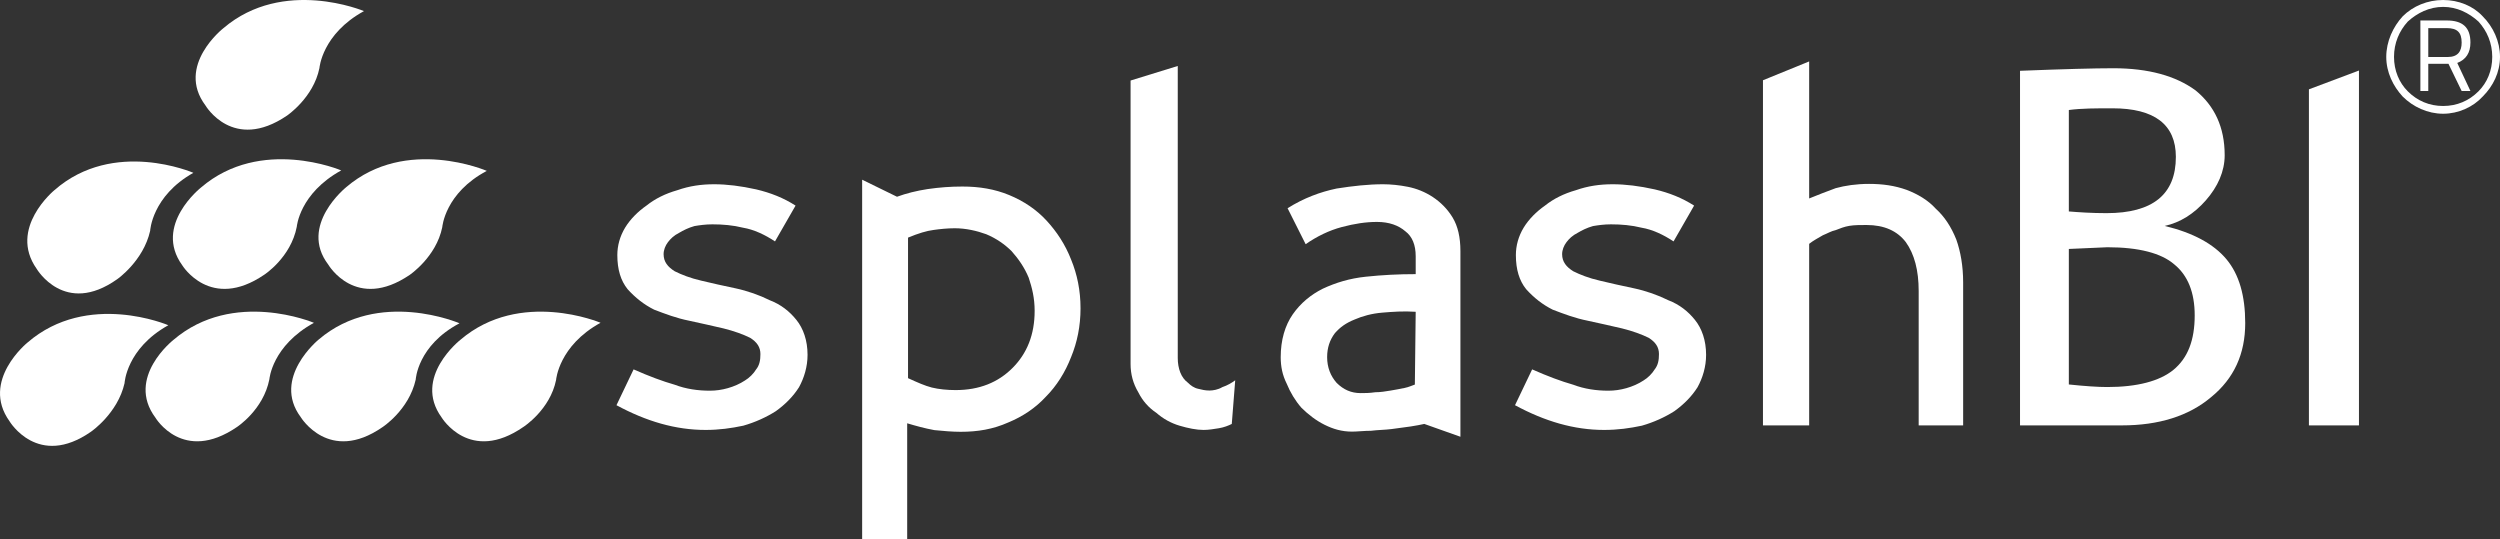 <svg width="1099" height="237" xmlns="http://www.w3.org/2000/svg" xmlns:xlink="http://www.w3.org/1999/xlink" xml:space="preserve" overflow="hidden"><rect width="100%" height="100%" fill="#333333" stroke="none"/><defs><clipPath id="clip0"><rect x="1650" y="1312" width="1099" height="237"/></clipPath></defs><g clip-path="url(#clip0)" transform="translate(-1650 -1312)"><path d="M1810 1316.88C1810 1316.88 1774.6 1301.93 1748.24 1324.36 1748.24 1324.36 1727.15 1340.81 1740.33 1358.37 1740.33 1358.37 1752.38 1378.93 1776.11 1362.86 1776.11 1362.86 1787.78 1355.01 1790.42 1341.93 1790.42 1341.93 1791.55 1326.97 1810 1316.88Z" fill="#FFFFFF" fill-rule="evenodd"/><path d="M1735 1387.97C1735 1387.97 1700.01 1372.75 1673.95 1395.57 1673.95 1395.57 1653.47 1412.31 1666.13 1430.19 1666.13 1430.19 1678.41 1451.11 1701.5 1434.75 1701.5 1434.75 1713.04 1426.76 1716.01 1413.45 1716.01 1413.45 1716.76 1398.24 1735 1387.97Z" fill="#FFFFFF" fill-rule="evenodd"/><path d="M1800 1386.91C1800 1386.91 1764.68 1371.88 1738.38 1394.42 1738.38 1394.42 1717.34 1410.96 1730.12 1428.62 1730.12 1428.62 1742.51 1448.91 1766.19 1432.75 1766.19 1432.75 1777.83 1425.24 1780.46 1411.71 1780.46 1411.71 1781.59 1397.05 1800 1386.91Z" fill="#FFFFFF" fill-rule="evenodd"/><path d="M1864 1387.12C1864 1387.12 1828.6 1371.76 1802.24 1394.24 1802.24 1394.24 1781.15 1411.11 1794.33 1428.35 1794.33 1428.35 1806.38 1448.96 1830.11 1432.84 1830.11 1432.84 1841.78 1424.97 1844.42 1411.86 1844.42 1411.86 1845.55 1396.87 1864 1387.12Z" fill="#FFFFFF" fill-rule="evenodd"/><path d="M1724 1454.97C1724 1454.97 1688.53 1439.75 1662.11 1462.57 1662.11 1462.57 1641.36 1479.31 1654.19 1497.19 1654.19 1497.19 1666.64 1518.11 1690.04 1501.75 1690.04 1501.75 1701.74 1493.76 1704.75 1480.45 1704.75 1480.45 1705.51 1465.24 1724 1454.97Z" fill="#FFFFFF" fill-rule="evenodd"/><path d="M1788 1453.91C1788 1453.91 1752.6 1438.88 1726.24 1461.42 1726.24 1461.42 1705.15 1477.96 1718.33 1495.62 1718.33 1495.62 1730.38 1515.91 1754.11 1499.75 1754.11 1499.75 1765.78 1492.24 1768.42 1478.71 1768.42 1478.71 1769.55 1464.05 1788 1453.91Z" fill="#FFFFFF" fill-rule="evenodd"/><path d="M1852 1454.12C1852 1454.12 1816.53 1438.76 1790.11 1461.24 1790.11 1461.24 1769.36 1478.11 1782.19 1495.35 1782.19 1495.35 1794.64 1515.96 1818.04 1499.84 1818.04 1499.84 1829.74 1492.35 1832.75 1478.86 1832.75 1478.86 1833.51 1463.87 1852 1454.12Z" fill="#FFFFFF" fill-rule="evenodd"/><path d="M1914 1453.89C1914 1453.89 1878.68 1438.91 1852.38 1461.39 1852.38 1461.39 1831.34 1477.87 1844.12 1495.49 1844.12 1495.49 1856.51 1516.09 1880.19 1499.61 1880.19 1499.61 1891.83 1492.11 1894.46 1479 1894.46 1479 1895.59 1464.01 1914 1453.89Z" fill="#FFFFFF" fill-rule="evenodd"/><path d="M2001.23 1482.25C1998.6 1486.38 1995.21 1489.75 1991.06 1492.75 1986.92 1495.38 1982.02 1497.63 1976.75 1499.13 1971.47 1500.25 1966.2 1501 1960.17 1501 1946.99 1501 1934.18 1497.25 1921 1490.13L1928.53 1474.38C1935.31 1477.38 1941.34 1479.63 1946.61 1481.13 1951.51 1483 1956.78 1483.75 1962.06 1483.75 1964.69 1483.75 1967.33 1483.38 1969.97 1482.63 1972.6 1481.88 1975.24 1480.75 1977.5 1479.25 1979.38 1478.13 1981.27 1476.25 1982.4 1474.38 1983.91 1472.5 1984.28 1470.25 1984.28 1467.63 1984.28 1464.63 1982.77 1462.38 1979.76 1460.5 1976.75 1459 1972.6 1457.5 1968.08 1456.38 1963.19 1455.25 1958.29 1454.13 1953.02 1453 1947.37 1451.88 1942.47 1450 1937.57 1448.13 1933.05 1445.88 1929.29 1442.88 1925.9 1439.13 1922.88 1435.38 1921.38 1430.5 1921.38 1424.12 1921.38 1420 1922.51 1415.88 1924.77 1412.12 1927.03 1408.38 1930.42 1405 1934.18 1402.38 1937.95 1399.37 1942.47 1397.12 1947.74 1395.62 1953.02 1393.75 1958.29 1393 1963.94 1393 1969.59 1393 1975.62 1393.75 1982.4 1395.25 1988.8 1396.75 1994.45 1399 1999.73 1402.38L1990.69 1418.12C1986.17 1415.12 1981.27 1412.87 1976.75 1412.12 1972.23 1411 1967.71 1410.62 1963.19 1410.62 1960.17 1410.62 1957.54 1411 1955.28 1411.38 1952.64 1412.12 1950.38 1413.25 1948.5 1414.38 1946.24 1415.5 1944.73 1417 1943.6 1418.5 1942.47 1420 1941.72 1421.88 1941.72 1423.75 1941.72 1427.13 1943.6 1429.37 1946.61 1431.25 1949.63 1432.75 1953.39 1434.25 1958.29 1435.38 1962.81 1436.5 1968.08 1437.62 1973.36 1438.75 1978.63 1439.88 1983.91 1441.75 1988.43 1444 1993.32 1445.88 1997.09 1448.88 2000.1 1452.63 2003.12 1456.38 2005 1461.63 2005 1468 2005 1473.25 2003.49 1478.13 2001.23 1482.25Z" fill="#FFFFFF" fill-rule="evenodd"/><path d="M2120.89 1468.88C2118.28 1475.62 2114.54 1481.61 2109.69 1486.47 2105.2 1491.34 2099.6 1495.09 2093.25 1497.71 2086.53 1500.7 2079.8 1501.82 2072.33 1501.82 2068.6 1501.82 2064.49 1501.45 2060.75 1501.08 2056.64 1500.33 2052.53 1499.2 2048.8 1498.08L2048.8 1549 2029 1549 2029 1391 2044.32 1398.49C2048.42 1396.99 2052.91 1395.87 2057.76 1395.12 2062.99 1394.37 2067.85 1394 2073.08 1394 2080.55 1394 2087.27 1395.12 2093.62 1397.74 2099.97 1400.36 2105.58 1404.1 2110.06 1408.97 2114.54 1413.84 2118.28 1419.46 2120.89 1426.19 2123.51 1432.56 2125 1439.67 2125 1447.54 2125 1455.4 2123.51 1462.51 2120.89 1468.88ZM2102.21 1434.06C2100.35 1429.56 2097.73 1425.82 2094.74 1422.45 2091.75 1419.46 2088.02 1416.83 2083.54 1414.96 2079.43 1413.46 2074.57 1412.34 2069.72 1412.34 2066.36 1412.34 2062.99 1412.72 2060.38 1413.09 2057.39 1413.46 2053.65 1414.59 2049.17 1416.46L2049.17 1478.24C2053.28 1480.11 2056.64 1481.61 2059.63 1482.36 2062.62 1483.1 2066.36 1483.48 2070.09 1483.48 2080.55 1483.48 2088.77 1480.11 2095.12 1473.74 2101.47 1467.38 2104.83 1459.14 2104.83 1448.66 2104.83 1443.04 2103.71 1438.55 2102.21 1434.06Z" fill="#FFFFFF" fill-rule="evenodd"/><path d="M2191.49 1498.37C2189.98 1499.12 2188.1 1499.87 2185.83 1500.25 2183.57 1500.62 2181.31 1501 2179.05 1501 2176.03 1501 2172.26 1500.25 2168.49 1499.12 2164.72 1497.99 2161.33 1496.11 2158.31 1493.47 2154.92 1491.21 2152.28 1488.2 2150.39 1484.44 2148.13 1480.67 2147 1476.53 2147 1472.01L2147 1347.4 2167.74 1341 2167.74 1469.38C2167.74 1471.64 2168.11 1473.89 2168.87 1475.78 2169.62 1477.66 2170.76 1479.17 2172.26 1480.29 2173.39 1481.42 2174.9 1482.55 2176.79 1482.93 2178.3 1483.31 2179.8 1483.68 2181.69 1483.68 2183.2 1483.68 2185.46 1483.31 2187.34 1482.18 2189.61 1481.42 2191.49 1480.29 2193 1479.17L2191.49 1498.37Z" fill="#FFFFFF" fill-rule="evenodd"/><path d="M2276.12 1498.36C2274.61 1498.73 2272.34 1499.11 2270.08 1499.48 2267.43 1499.86 2264.78 1500.24 2261.76 1500.61 2258.74 1500.99 2255.71 1500.99 2252.69 1501.37 2249.66 1501.37 2246.64 1501.74 2244.37 1501.74 2239.84 1501.74 2236.06 1500.61 2232.28 1498.73 2228.5 1496.85 2225.1 1494.22 2222.07 1491.21 2219.43 1488.2 2217.16 1484.43 2215.64 1480.67 2213.76 1476.91 2213 1473.15 2213 1469.01 2213 1461.48 2214.89 1455.08 2218.29 1450.19 2221.69 1445.3 2226.23 1441.54 2231.52 1438.9 2237.19 1436.27 2243.24 1434.39 2250.42 1433.64 2257.6 1432.88 2264.78 1432.51 2272.34 1432.51L2272.34 1424.61C2272.34 1419.72 2270.83 1415.95 2267.81 1413.69 2264.78 1411.06 2260.63 1409.56 2255.34 1409.56 2250.42 1409.56 2245.51 1410.31 2239.84 1411.81 2234.17 1413.32 2228.87 1415.95 2223.96 1419.34L2216.02 1403.54C2223.2 1399.02 2230.39 1396.39 2237.57 1394.88 2244.75 1393.75 2251.55 1393 2257.98 1393 2261.38 1393 2265.16 1393.38 2268.94 1394.13 2272.72 1394.88 2276.5 1396.39 2279.9 1398.64 2283.31 1400.9 2286.33 1403.91 2288.6 1407.67 2290.87 1411.44 2292 1416.33 2292 1422.35L2292 1504 2276.12 1498.36ZM2272.34 1449.06C2267.05 1448.69 2262.14 1449.06 2257.6 1449.44 2253.07 1449.82 2248.91 1450.95 2245.51 1452.45 2241.73 1453.96 2239.08 1455.84 2236.81 1458.47 2234.55 1461.48 2233.41 1464.87 2233.41 1469.01 2233.41 1473.52 2234.92 1477.29 2237.57 1480.29 2240.59 1483.31 2243.99 1484.81 2248.15 1484.81 2250.04 1484.81 2251.93 1484.81 2254.58 1484.43 2256.85 1484.43 2259.11 1484.06 2261.38 1483.68 2263.65 1483.31 2265.54 1482.93 2267.43 1482.55 2269.32 1482.18 2270.83 1481.42 2271.97 1481.05L2272.34 1449.06Z" fill="#FFFFFF" fill-rule="evenodd"/><path d="M2396.23 1482.25C2393.6 1486.38 2390.21 1489.75 2386.06 1492.75 2381.92 1495.38 2377.02 1497.63 2371.75 1499.13 2366.48 1500.25 2361.2 1501 2355.17 1501 2341.99 1501 2329.18 1497.25 2316 1490.13L2323.53 1474.38C2330.31 1477.38 2336.34 1479.63 2341.61 1481.13 2346.51 1483 2351.78 1483.75 2357.06 1483.75 2359.7 1483.75 2362.33 1483.38 2364.97 1482.63 2367.61 1481.88 2370.24 1480.75 2372.5 1479.25 2374.39 1478.13 2376.27 1476.25 2377.4 1474.38 2378.91 1472.5 2379.28 1470.25 2379.28 1467.63 2379.28 1464.63 2377.78 1462.38 2374.76 1460.5 2371.75 1459 2367.61 1457.5 2363.09 1456.38 2358.19 1455.25 2353.29 1454.13 2348.02 1453 2342.37 1451.88 2337.47 1450 2332.57 1448.13 2328.05 1445.88 2324.29 1442.88 2320.9 1439.13 2317.88 1435.38 2316.38 1430.5 2316.38 1424.12 2316.38 1420 2317.51 1415.88 2319.77 1412.12 2322.03 1408.38 2325.42 1405 2329.18 1402.38 2332.95 1399.37 2337.47 1397.12 2342.74 1395.62 2348.02 1393.75 2353.29 1393 2358.94 1393 2364.59 1393 2370.62 1393.75 2377.4 1395.25 2383.8 1396.75 2389.45 1399 2394.73 1402.38L2385.69 1418.12C2381.17 1415.12 2376.27 1412.87 2371.75 1412.12 2367.23 1411 2362.71 1410.62 2358.19 1410.62 2355.17 1410.62 2352.54 1411 2350.28 1411.38 2347.64 1412.12 2345.38 1413.25 2343.5 1414.38 2341.24 1415.5 2339.73 1417 2338.6 1418.5 2337.47 1420 2336.71 1421.88 2336.71 1423.75 2336.71 1427.13 2338.6 1429.37 2341.61 1431.25 2344.63 1432.75 2348.39 1434.25 2353.29 1435.38 2357.81 1436.5 2363.09 1437.62 2368.36 1438.75 2373.63 1439.88 2378.91 1441.75 2383.43 1444 2388.32 1445.88 2392.09 1448.88 2395.1 1452.63 2398.12 1456.38 2400 1461.63 2400 1468 2400 1473.25 2398.49 1478.13 2396.23 1482.25Z" fill="#FFFFFF" fill-rule="evenodd"/><path d="M2493.45 1499 2493.45 1439.89C2493.45 1430.86 2491.57 1423.71 2487.8 1418.44 2484.04 1413.54 2478.4 1410.91 2470.5 1410.91 2467.87 1410.91 2465.24 1410.91 2462.98 1411.28 2460.73 1411.66 2458.85 1412.41 2456.97 1413.16 2455.08 1413.54 2453.21 1414.67 2451.33 1415.42 2449.44 1416.55 2447.19 1417.68 2445.31 1419.19L2445.31 1499 2425 1499 2425 1347.28 2445.31 1339 2445.31 1399.24C2449.07 1397.73 2452.83 1396.22 2456.97 1394.72 2461.1 1393.59 2465.99 1392.84 2471.63 1392.84 2477.65 1392.84 2482.92 1393.59 2488.18 1395.47 2493.07 1397.35 2497.58 1399.99 2500.97 1403.75 2504.73 1407.14 2507.74 1411.66 2509.99 1417.31 2511.87 1422.58 2513 1428.98 2513 1436.13L2513 1499 2493.45 1499Z" fill="#FFFFFF" fill-rule="evenodd"/><path d="M2665 1499 2665 1351.27 2687 1343 2687 1499 2665 1499Z" fill="#FFFFFF" fill-rule="evenodd"/><path d="M2582.79 1499 2538 1499 2538 1343.12C2557.2 1342.37 2570.75 1342 2579.03 1342 2594.46 1342 2606.51 1345.37 2615.17 1351.74 2623.45 1358.49 2627.97 1367.85 2627.97 1380.22 2627.97 1387.34 2624.95 1394.08 2619.68 1400.08 2614.41 1406.07 2608.39 1409.82 2601.61 1411.32 2614.04 1414.32 2623.07 1419.19 2628.72 1425.93 2634.36 1432.68 2637 1442.05 2637 1454.04 2637 1467.53 2632.1 1478.39 2621.94 1486.64 2612.16 1494.88 2598.98 1499 2582.79 1499ZM2559.46 1421.44 2559.46 1481.01C2566.61 1481.76 2572.26 1482.14 2576.39 1482.14 2589.57 1482.14 2599.36 1479.52 2605.38 1474.64 2611.78 1469.4 2614.79 1461.53 2614.79 1450.66 2614.79 1440.55 2611.78 1433.05 2605.76 1428.18 2600.11 1423.31 2590.32 1420.69 2576.39 1420.69L2559.46 1421.44ZM2559.46 1360.36 2559.46 1404.95C2563.97 1405.32 2569.62 1405.7 2576.02 1405.7 2596.35 1405.7 2606.51 1397.46 2606.51 1380.97 2606.51 1366.73 2597.1 1359.61 2578.65 1359.61 2571.5 1359.61 2565.1 1359.61 2559.46 1360.36Z" fill="#FFFFFF" fill-rule="evenodd"/><path d="M2726.35 1340.05 2732.14 1352 2736 1352 2730.21 1339.67C2734.07 1338.18 2736 1335.19 2736 1330.71 2736 1323.99 2732.53 1321 2725.58 1321L2714 1321 2714 1352 2717.47 1352 2717.47 1340.05 2726.35 1340.05ZM2732.14 1330.71C2732.14 1334.45 2730.6 1337.06 2725.97 1337.06L2717.47 1337.06 2717.47 1324.36 2725.58 1324.36C2730.21 1324.36 2732.14 1326.23 2732.14 1330.71Z" fill="#FFFFFF" fill-rule="evenodd"/><path d="M2724 1312C2730.82 1312 2737.26 1314.65 2741.42 1319.2 2745.97 1323.74 2749 1330.18 2749 1337 2749 1343.82 2745.97 1349.88 2741.42 1354.42 2737.26 1358.97 2730.82 1362 2724 1362 2717.18 1362 2710.74 1358.97 2706.2 1354.42 2702.03 1349.88 2699 1343.82 2699 1337 2699 1330.18 2702.03 1323.74 2706.2 1319.2 2710.74 1314.65 2717.18 1312 2724 1312ZM2739.53 1321.47C2735.37 1317.68 2730.06 1315.03 2724 1315.03 2717.94 1315.03 2712.64 1317.68 2708.47 1321.47 2704.68 1325.64 2702.41 1330.94 2702.41 1337 2702.41 1343.06 2704.68 1348.36 2708.47 1352.15 2712.64 1356.32 2717.94 1358.59 2724 1358.59 2730.06 1358.59 2735.37 1356.32 2739.53 1352.15 2743.32 1348.36 2745.59 1343.06 2745.59 1337 2745.59 1330.94 2743.32 1325.64 2739.53 1321.47Z" fill="#FFFFFF" fill-rule="evenodd"/></g></svg>